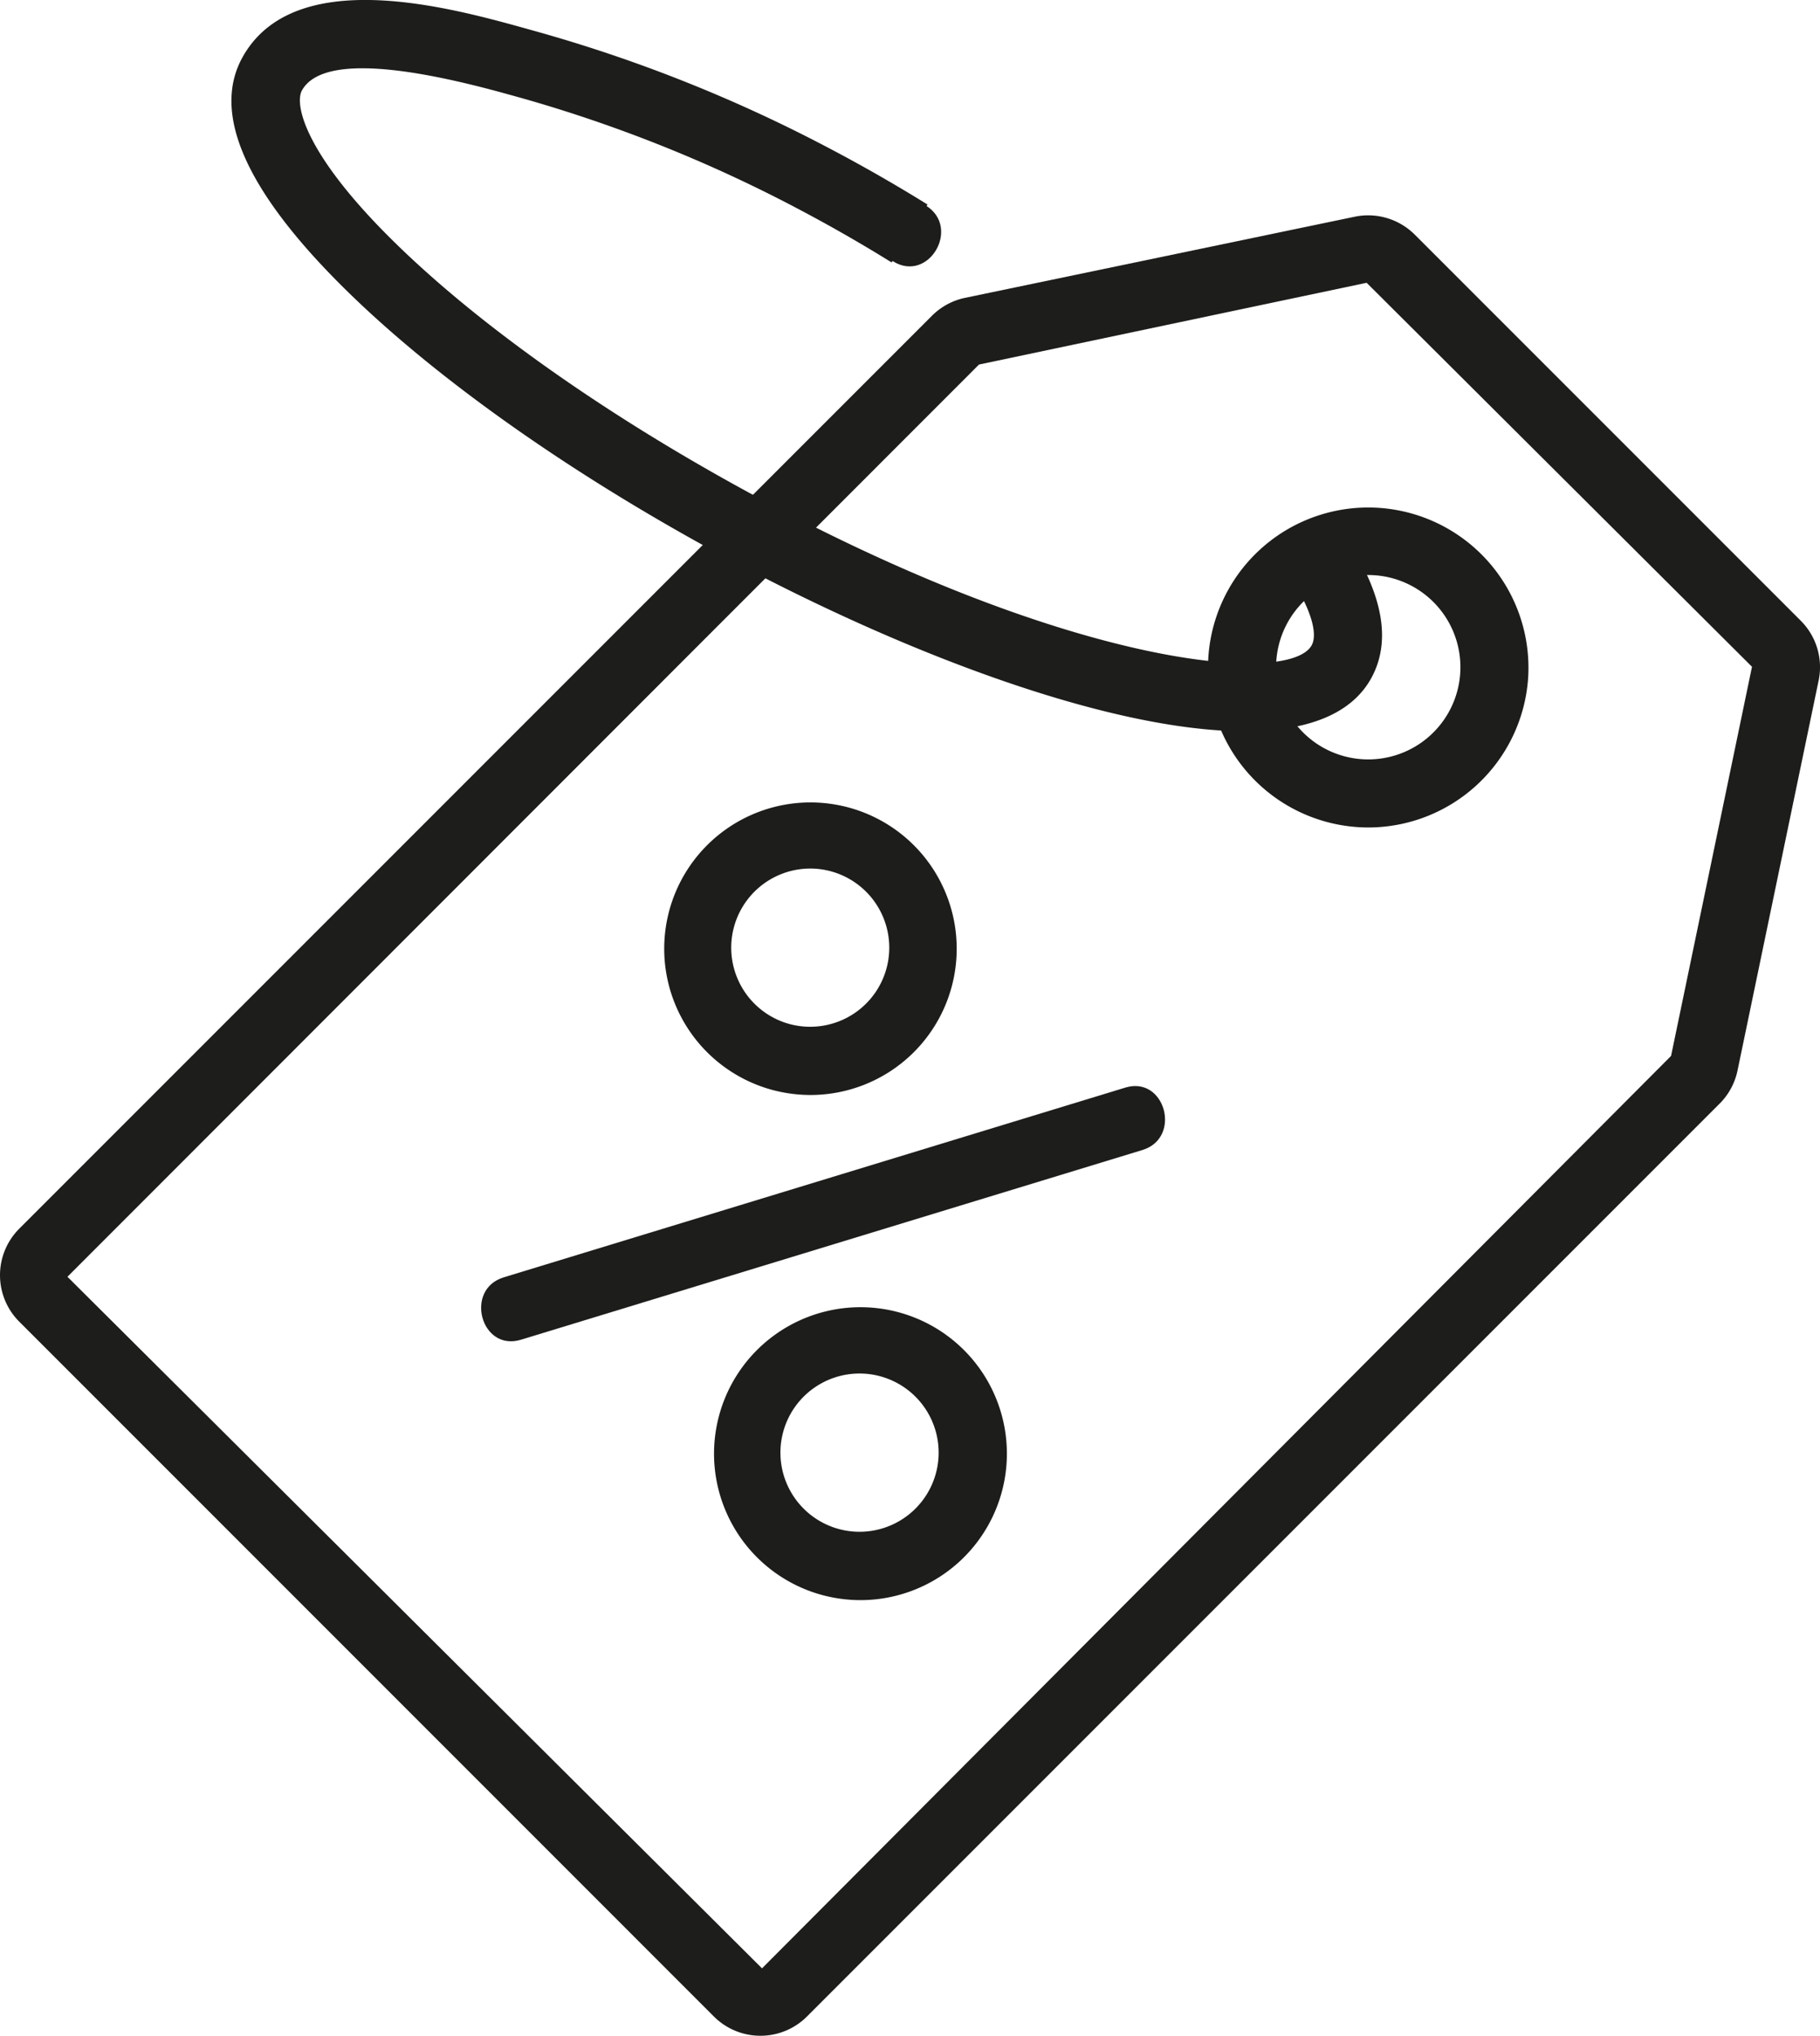 <svg xmlns="http://www.w3.org/2000/svg" width="242.678" height="271.379" viewBox="0 0 242.678 271.379">
  <g id="Group_88" data-name="Group 88" transform="translate(-178.681 -57.231)">
    <g id="Group_85" data-name="Group 85" transform="translate(178.681 57.231)">
      <g id="Group_83" data-name="Group 83" transform="translate(0 28.712)">
        <g id="Group_76" data-name="Group 76">
          <path id="Path_626" data-name="Path 626" d="M280.076,310.031a8.753,8.753,0,0,1-6.2-2.562l-92.619-92.622a8.763,8.763,0,0,1,0-12.411L302.952,80.741a8.758,8.758,0,0,1,4.415-2.386l51.968-10.816a8.8,8.8,0,0,1,7.991,2.392l51.461,51.461a8.744,8.744,0,0,1,2.386,8l-10.81,51.965a8.757,8.757,0,0,1-2.386,4.415L286.281,307.464A8.749,8.749,0,0,1,280.076,310.031ZM360.907,76.349l-51.688,10.9L187.675,208.854l92.614,92.191L401.5,179.413l10.79-51.875Z" transform="translate(-178.681 -67.364)" fill="#1d1d1b"/>
        </g>
        <g id="Group_77" data-name="Group 77" transform="translate(161.079 38.862)">
          <path id="Path_627" data-name="Path 627" d="M256.9,123.813c-.5,0-1.009-.017-1.519-.057a21.382,21.382,0,0,1-19.8-22.819h0a21.365,21.365,0,0,1,42.623,3.018A21.392,21.392,0,0,1,256.9,123.813Zm-12.272-22.238A12.291,12.291,0,1,0,257.76,90.189a12.289,12.289,0,0,0-13.128,11.385Z" transform="translate(-235.527 -81.079)" fill="#1d1d1b"/>
        </g>
        <g id="Group_82" data-name="Group 82" transform="translate(64.153 77.994)">
          <g id="Group_78" data-name="Group 78" transform="translate(30.934 67.341)">
            <path id="Path_628" data-name="Path 628" d="M231.9,157.914a19.708,19.708,0,0,1-5.112-.677h0a19.524,19.524,0,1,1,5.112.677Zm-2.763-9.444a10.548,10.548,0,0,0,5.46-20.376,10.548,10.548,0,1,0-5.46,20.376Z" transform="translate(-212.238 -118.654)" fill="#1d1d1b"/>
          </g>
          <g id="Group_79" data-name="Group 79" transform="translate(24.264)">
            <path id="Path_629" data-name="Path 629" d="M229.549,134.152a19.808,19.808,0,0,1-5.109-.677,19.5,19.5,0,1,1,5.109.677Zm-.048-30.186a10.549,10.549,0,0,0-2.712,20.739h0a10.546,10.546,0,1,0,2.712-20.739Z" transform="translate(-209.884 -94.889)" fill="#1d1d1b"/>
          </g>
          <g id="Group_81" data-name="Group 81" transform="translate(0 38.071)">
            <g id="Group_80" data-name="Group 80">
              <path id="Path_630" data-name="Path 630" d="M287.207,108.534l-82.872,25.29c-5.293,1.615-3.038,9.943,2.292,8.317L289.5,116.85c5.293-1.615,3.035-9.943-2.292-8.317Z" transform="translate(-201.321 -108.324)" fill="#1d1d1b"/>
            </g>
          </g>
        </g>
      </g>
      <g id="Group_84" data-name="Group 84" transform="translate(30.858)">
        <path id="Path_631" data-name="Path 631" d="M324.68,154.712c-17.849,0-45.879-10.34-71.563-24.443-19.4-10.657-36.514-22.839-48.191-34.3-13.349-13.1-18.025-23.547-13.907-31.051,6.86-12.468,27.707-6.684,37.724-3.91l1.029.289a197.9,197.9,0,0,1,39.243,15.559q6.835,3.583,13.372,7.639L277.6,92.214q-6.252-3.881-12.8-7.314a189.185,189.185,0,0,0-37.438-14.848l-1.051-.289c-15.888-4.415-25.083-4.559-27.341-.47-1,1.828.286,8.4,12.312,20.2,11.1,10.9,27.511,22.547,46.2,32.813,43.561,23.924,73.138,26.378,76.13,20.943.842-1.541-.13-4.794-2.6-8.7l7.671-4.857c4.52,7.141,5.489,13.168,2.885,17.92C338.859,152.553,332.826,154.709,324.68,154.712Z" transform="translate(-189.571 -57.231)" fill="#1d1d1b"/>
      </g>
    </g>
    <g id="Group_87" data-name="Group 87" transform="translate(282.545 76.619)">
      <g id="Group_86" data-name="Group 86">
        <path id="Path_632" data-name="Path 632" d="M217.491,72.06q6.665,3.524,13.083,7.475c4.738,2.916,9.076-4.539,4.352-7.447q-6.422-3.953-13.083-7.475c-4.9-2.593-9.266,4.848-4.352,7.447Z" transform="translate(-215.335 -64.073)" fill="#1d1d1b"/>
      </g>
    </g>
  </g>
</svg>
